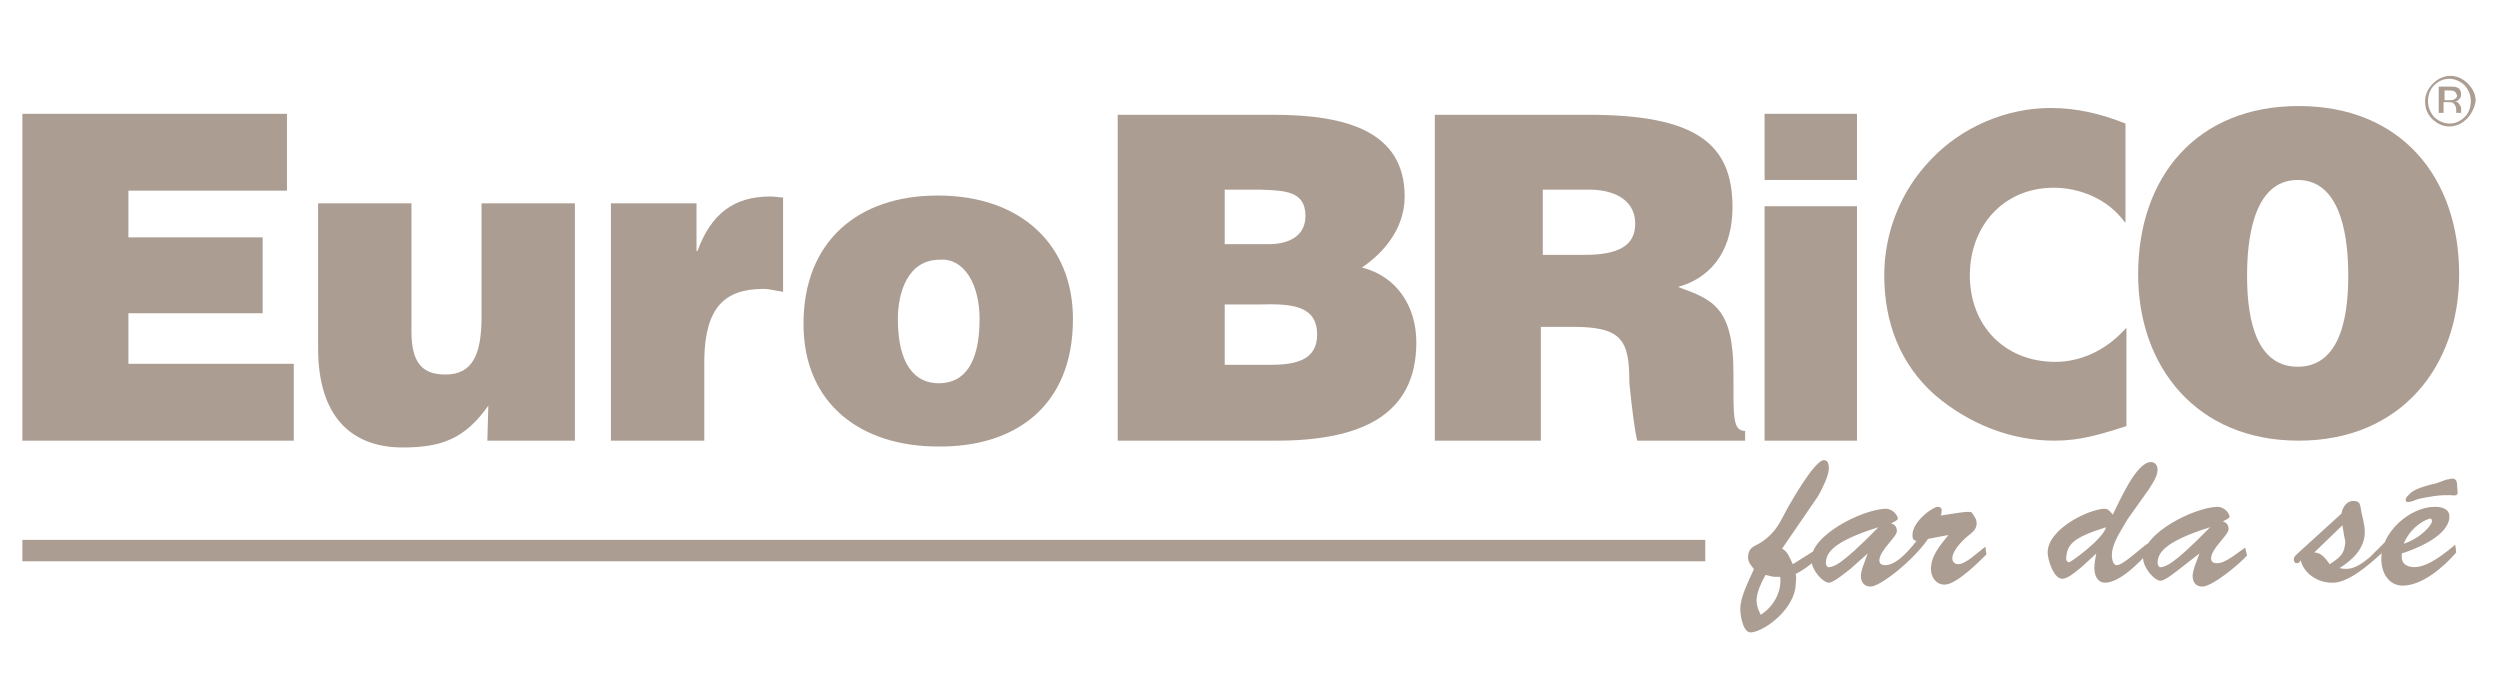<?xml version="1.0" encoding="UTF-8"?> <!-- Generator: Adobe Illustrator 25.2.3, SVG Export Plug-In . SVG Version: 6.00 Build 0) --> <svg xmlns="http://www.w3.org/2000/svg" xmlns:xlink="http://www.w3.org/1999/xlink" version="1.1" id="Livello_1" x="0px" y="0px" viewBox="0 0 257 70.8" style="enable-background:new 0 0 257 70.8;" xml:space="preserve"> <style type="text/css"> .st0{fill:#AC9D92;} </style> <g> <g> <path class="st0" d="M250.2,8.8c-0.4,0.4-0.6,1-0.6,1.6s0.2,1.1,0.6,1.6c0.4,0.4,1,0.7,1.6,0.7s1.1-0.2,1.6-0.7 c0.4-0.4,0.6-1,0.6-1.6s-0.2-1.1-0.6-1.6c-0.4-0.4-1-0.7-1.6-0.7S250.7,8.3,250.2,8.8 M253.6,12.2c-0.5,0.5-1.1,0.8-1.8,0.8 s-1.3-0.3-1.8-0.8s-0.7-1.1-0.7-1.8s0.3-1.3,0.8-1.8s1.1-0.8,1.8-0.8s1.3,0.3,1.8,0.8s0.8,1.1,0.8,1.8 C254.4,11,254.1,11.7,253.6,12.2 M252.3,9.4c-0.1-0.1-0.3-0.1-0.6-0.1h-0.4v1h0.5c0.2,0,0.4,0,0.5-0.1c0.2-0.1,0.3-0.2,0.3-0.4 C252.5,9.6,252.4,9.4,252.3,9.4 M251.8,8.9c0.4,0,0.6,0,0.8,0.1c0.3,0.1,0.4,0.4,0.4,0.7s-0.1,0.4-0.3,0.6 c-0.1,0.1-0.2,0.1-0.4,0.1c0.2,0,0.4,0.1,0.5,0.3c0.1,0.1,0.2,0.3,0.2,0.4v0.2c0,0.1,0,0.1,0,0.2c0,0.1,0,0.1,0,0.1l0,0h-0.5l0,0 l0,0v-0.1v-0.2c0-0.3-0.1-0.5-0.3-0.7c-0.1-0.1-0.3-0.1-0.6-0.1h-0.4v1.1h-0.5V8.9H251.8z"></path> </g> <rect x="2.3" y="55.5" class="st0" width="173" height="2.2"></rect> <g> <path class="st0" d="M247.1,55.9c0.5-1.3,1.7-2.3,2.7-2.6c0.1,0,0.2,0.1,0.2,0.2C250.1,53.9,248.9,55.3,247.1,55.9 M252.4,56 c-1.1,0.9-2.8,2.3-4.2,2.3c-0.7,0-1.3-0.3-1.3-1v-0.4c3.9-1.3,4.9-2.8,4.9-3.8c0-0.8-0.8-1-1.5-1c-2.6,0-5.6,2.7-5.5,5.4 c0,1.3,0.7,2.7,2.2,2.7c2,0,4.2-1.9,5.5-3.4L252.4,56z M250.4,49.7c-0.6,0.1-2,0.5-2.5,0.9c-0.2,0.2-0.6,0.5-0.6,0.8 c0,0.2,0.1,0.2,0.3,0.2s0.5-0.1,0.7-0.2c0.5-0.2,1.4-0.3,1.9-0.4c0.8-0.1,1-0.1,1.7-0.1c0.8,0.1,0.8,0,0.7-0.8 c0-0.4,0-0.9-0.5-0.9c-0.2,0-0.4,0.1-0.6,0.1L250.4,49.7z M243.6,57.3c-1,0.8-1.8,1.4-3.1,1.1c1.3-0.8,2.6-2,2.6-3.7 c0-0.9-0.3-1.6-0.4-2.4c-0.1-0.6-0.2-0.8-0.8-0.8c-0.7,0-1.1,0.7-1.2,1.3l-4.4,4c-0.2,0.2-0.5,0.4-0.5,0.7c0,0.2,0.1,0.4,0.3,0.4 s0.3-0.1,0.4-0.3c0.4,1.5,1.9,2.3,3.2,2.3c1.6,0.1,3.8-1.8,5.1-3l0.4-1.2L243.6,57.3z M240.8,54c0.1,0.7,0.2,1.2,0.3,1.7 c-0.1,1.2-0.4,1.5-1.6,2.3c-0.4-0.5-0.8-1.2-1.6-1.2L240.8,54z M226.1,56.9L226.1,56.9c-0.2,0.6-0.7,1.7-0.7,2.3s0.3,1.1,1,1.1 c1,0,3.7-2.2,4.6-3.2l-0.2-0.8c-0.9,0.6-2,1.6-2.9,1.6c-0.3,0-0.6-0.1-0.6-0.5c0-1,1.8-2.4,1.8-3c0-0.4-0.2-0.7-0.6-0.8 c0.2-0.1,0.7-0.3,0.7-0.5s-0.4-1-1.3-1c-2.4,0.1-7.6,2.7-7.6,5.2c0,1.1,1.2,2.4,1.8,2.4c0.5,0,1.8-1.1,2.2-1.4L226.1,56.9z M227.2,54.2L227.2,54.2c-4,4.1-4.6,4-5,4.1c-0.3,0.1-0.4-0.3-0.4-0.4C221.8,56.9,222.4,55.7,227.2,54.2 M216.5,54.2 c-0.3,1.2-3.6,3.6-3.8,3.6s-0.3-0.2-0.3-0.4C212.5,56,213,55.3,216.5,54.2 M220.9,50.3c0.3-0.5,0.9-1.3,0.9-2 c0-0.4-0.2-0.8-0.7-0.8c-1.5,0-3.3,4.2-3.9,5.4c-0.3-0.3-0.4-0.6-0.9-0.6c-1.7,0.1-5.8,2.1-5.8,4.5c0,0.7,0.6,2.7,1.5,2.7 s2.8-2,3.5-2.6c-0.1,0.5-0.2,1-0.2,1.5c0,0.7,0.3,1.5,1.1,1.5c1.5,0,3.6-2.1,4.5-3.2v-0.9c-0.7,0.4-2.6,2.3-3.3,2.3 c-0.4,0-0.5-0.7-0.5-1c0-1.3,1-2.6,1.6-3.7L220.9,50.3z M200.3,55L200.3,55c-0.8,1-1.8,2.1-1.8,3.5c0,0.8,0.5,1.6,1.4,1.6 c1.2,0,3.5-2.3,4.3-3.1l-0.1-0.8c-0.7,0.5-2,1.8-2.8,1.8c-0.3,0-0.6-0.2-0.6-0.6c0-0.8,1-1.8,1.6-2.3c0.5-0.4,0.9-0.7,0.9-1.3 c0-0.4-0.2-0.7-0.5-1.1c-0.2-0.2-1.3,0-3.2,0.3c0.1-0.2,0.1-0.4,0.1-0.6c0-0.2-0.2-0.3-0.4-0.3c-0.5,0-2.6,1.5-2.6,2.9 c0,0.4,0.1,0.6,0.5,0.6c-0.4,0.5-0.7,1.3-1.3,1.7v0.4c0.9-0.9,1.7-1.2,2.4-2.3L200.3,55z M192,56.9L192,56.9 c-0.2,0.6-0.7,1.7-0.7,2.3s0.3,1.1,1,1.1c1,0,4.4-2.7,5.9-4.9l-1.1,0.1c-1.3,1.7-2.4,2.6-3.3,2.6c-0.3,0-0.6-0.1-0.6-0.5 c0-1,1.8-2.4,1.8-3c0-0.4-0.2-0.7-0.6-0.8c0.2-0.1,0.7-0.3,0.7-0.5s-0.4-1-1.3-1c-2.4,0.1-7.6,2.7-7.6,5.2c0,1.1,1.2,2.4,1.8,2.4 c0.5,0,1.8-1.1,2.2-1.4L192,56.9z M193.1,54.2L193.1,54.2c-4,4.1-4.6,4-5,4.1c-0.3,0.1-0.4-0.3-0.4-0.4 C187.7,56.9,188.3,55.7,193.1,54.2 M186.9,51c0.4-0.7,1.1-2.1,1.1-2.8c0-0.3,0-0.9-0.5-0.9c-1,0-3.7,4.8-4.2,5.8 c-0.6,1.2-1.3,2.1-2.5,2.8c-0.6,0.3-1.1,0.5-1.1,1.4c0,0.5,0.3,0.8,0.6,1.2c-0.5,1.2-1.4,2.8-1.4,4.1c0,0.7,0.3,2.6,1.2,2.4 c1.5-0.2,4.4-2.5,4.5-4.9c0-0.4,0.1-0.7,0-1.1c1-0.5,1.8-1.2,2.6-1.9l-0.2-0.8l-2.7,1.7c-0.3-0.6-0.5-1.3-1.1-1.6L186.9,51z M181,63.2c-0.3-0.6-0.5-1.2-0.4-1.8c0.1-0.7,0.4-1.4,0.9-2.3c0.9,0.2,0.5,0.2,1.5,0.2C183.2,60.8,182.3,62.4,181,63.2"></path> </g> <rect x="181.4" y="21.2" class="st0" width="9.5" height="24.1"></rect> <g> <path class="st0" d="M78.5,29.7c0.6,0,1.3,0.2,2,0.3v-9.7c-0.4,0-0.8-0.1-1.3-0.1c-3.8,0-6.1,1.8-7.5,5.6h-0.1v-4.9h-8.8v24.4h9.6 v-8.4C72.5,31.6,74.5,29.7,78.5,29.7"></path> <path class="st0" d="M100.7,32.8c0,4.6-1.6,6.6-4.2,6.6c-2.5,0-4.2-2-4.2-6.6c0-2.7,1-6.1,4.3-6.1 C99.1,26.5,100.7,29.2,100.7,32.8 M110.3,32.8c0-7.6-5.3-12.7-13.9-12.7c-8.2,0-13.8,4.7-13.8,13.2c0,8.3,6,12.6,13.8,12.6 C104.3,46,110.3,41.8,110.3,32.8"></path> <path class="st0" d="M50.1,45.3h9V20.9h-9.6v11.7c0,3.8-0.9,5.9-3.7,5.9c-2.3,0-3.5-1.1-3.5-4.4V20.9h-9.6v14.9 c0,7,3.4,10.2,8.7,10.2c4,0,6.4-0.9,8.8-4.3L50.1,45.3L50.1,45.3z"></path> </g> <polygon class="st0" points="2.3,45.3 30.2,45.3 30.2,37.4 13.2,37.4 13.2,32.2 27,32.2 27,24.4 13.2,24.4 13.2,19.6 29.5,19.6 29.5,11.7 2.3,11.7 "></polygon> <g> <path class="st0" d="M211.2,45.3c2.6,0,4.6-0.6,7.4-1.5v-8.5v-1.6l-0.4,0.4c-1.8,1.9-4.3,3.1-6.9,3.1c-5.2,0-8.8-3.7-8.8-8.9 c0-5.1,3.5-9,8.6-9c2.8,0,5.6,1.2,7.3,3.5l0.1,0.1v-0.3v-9.9c-2.5-1-5-1.6-7.7-1.6c-4.6,0-9.2,2-12.3,5.3 c-3.1,3.2-4.8,7.5-4.8,11.9c0,4.8,1.6,9.1,5.2,12.3C202.3,43.5,206.6,45.3,211.2,45.3"></path> <path class="st0" d="M241.4,28.3c0,3.2-0.4,9.4-5.2,9.4s-5.2-6.2-5.2-9.4c0-3.3,0.5-9.8,5.2-9.8C240.9,18.5,241.4,25,241.4,28.3 M252.8,28.2c0-10-6-17.3-16.5-17.3s-16.5,7.3-16.5,17.3c0,9.5,6,17.1,16.5,17.1S252.8,37.7,252.8,28.2"></path> <path class="st0" d="M168.1,23c0,2.3-1.8,3.2-5.2,3.2h-4.3v-6.7h5.1C166.2,19.6,168.1,20.7,168.1,23 M168.3,45.3h11.1v-1 c-1.3,0-1.2-1.5-1.2-5.9c0-6.8-2.1-7.6-5.7-8.9c3.9-1.1,5.6-4.3,5.6-8.2c0-6.5-3.7-9.5-14.8-9.5h-15.8v33.5h10.9V33.6h3.3 c5.1,0,5.8,1.4,5.8,5.8C167.8,42.4,168.1,44.5,168.3,45.3"></path> <path class="st0" d="M135.4,34.4c0,2.5-2,3.1-4.7,3.1h-4.8v-6.2h3.5C132.8,31.2,135.4,31.4,135.4,34.4 M134.2,22.2 c0,2-1.6,2.9-3.8,2.9h-4.5v-5.6h3.8C132,19.6,134.2,19.6,134.2,22.2 M140,27.5c2.1-1.4,4.4-3.9,4.4-7.3c0-6.7-6-8.4-13.5-8.4h-16 v33.5h16.3c8.7,0,14.4-2.6,14.4-10.1C145.6,31.5,143.6,28.4,140,27.5"></path> </g> <rect x="181.4" y="11.7" class="st0" width="9.5" height="6.8"></rect> </g> </svg> 